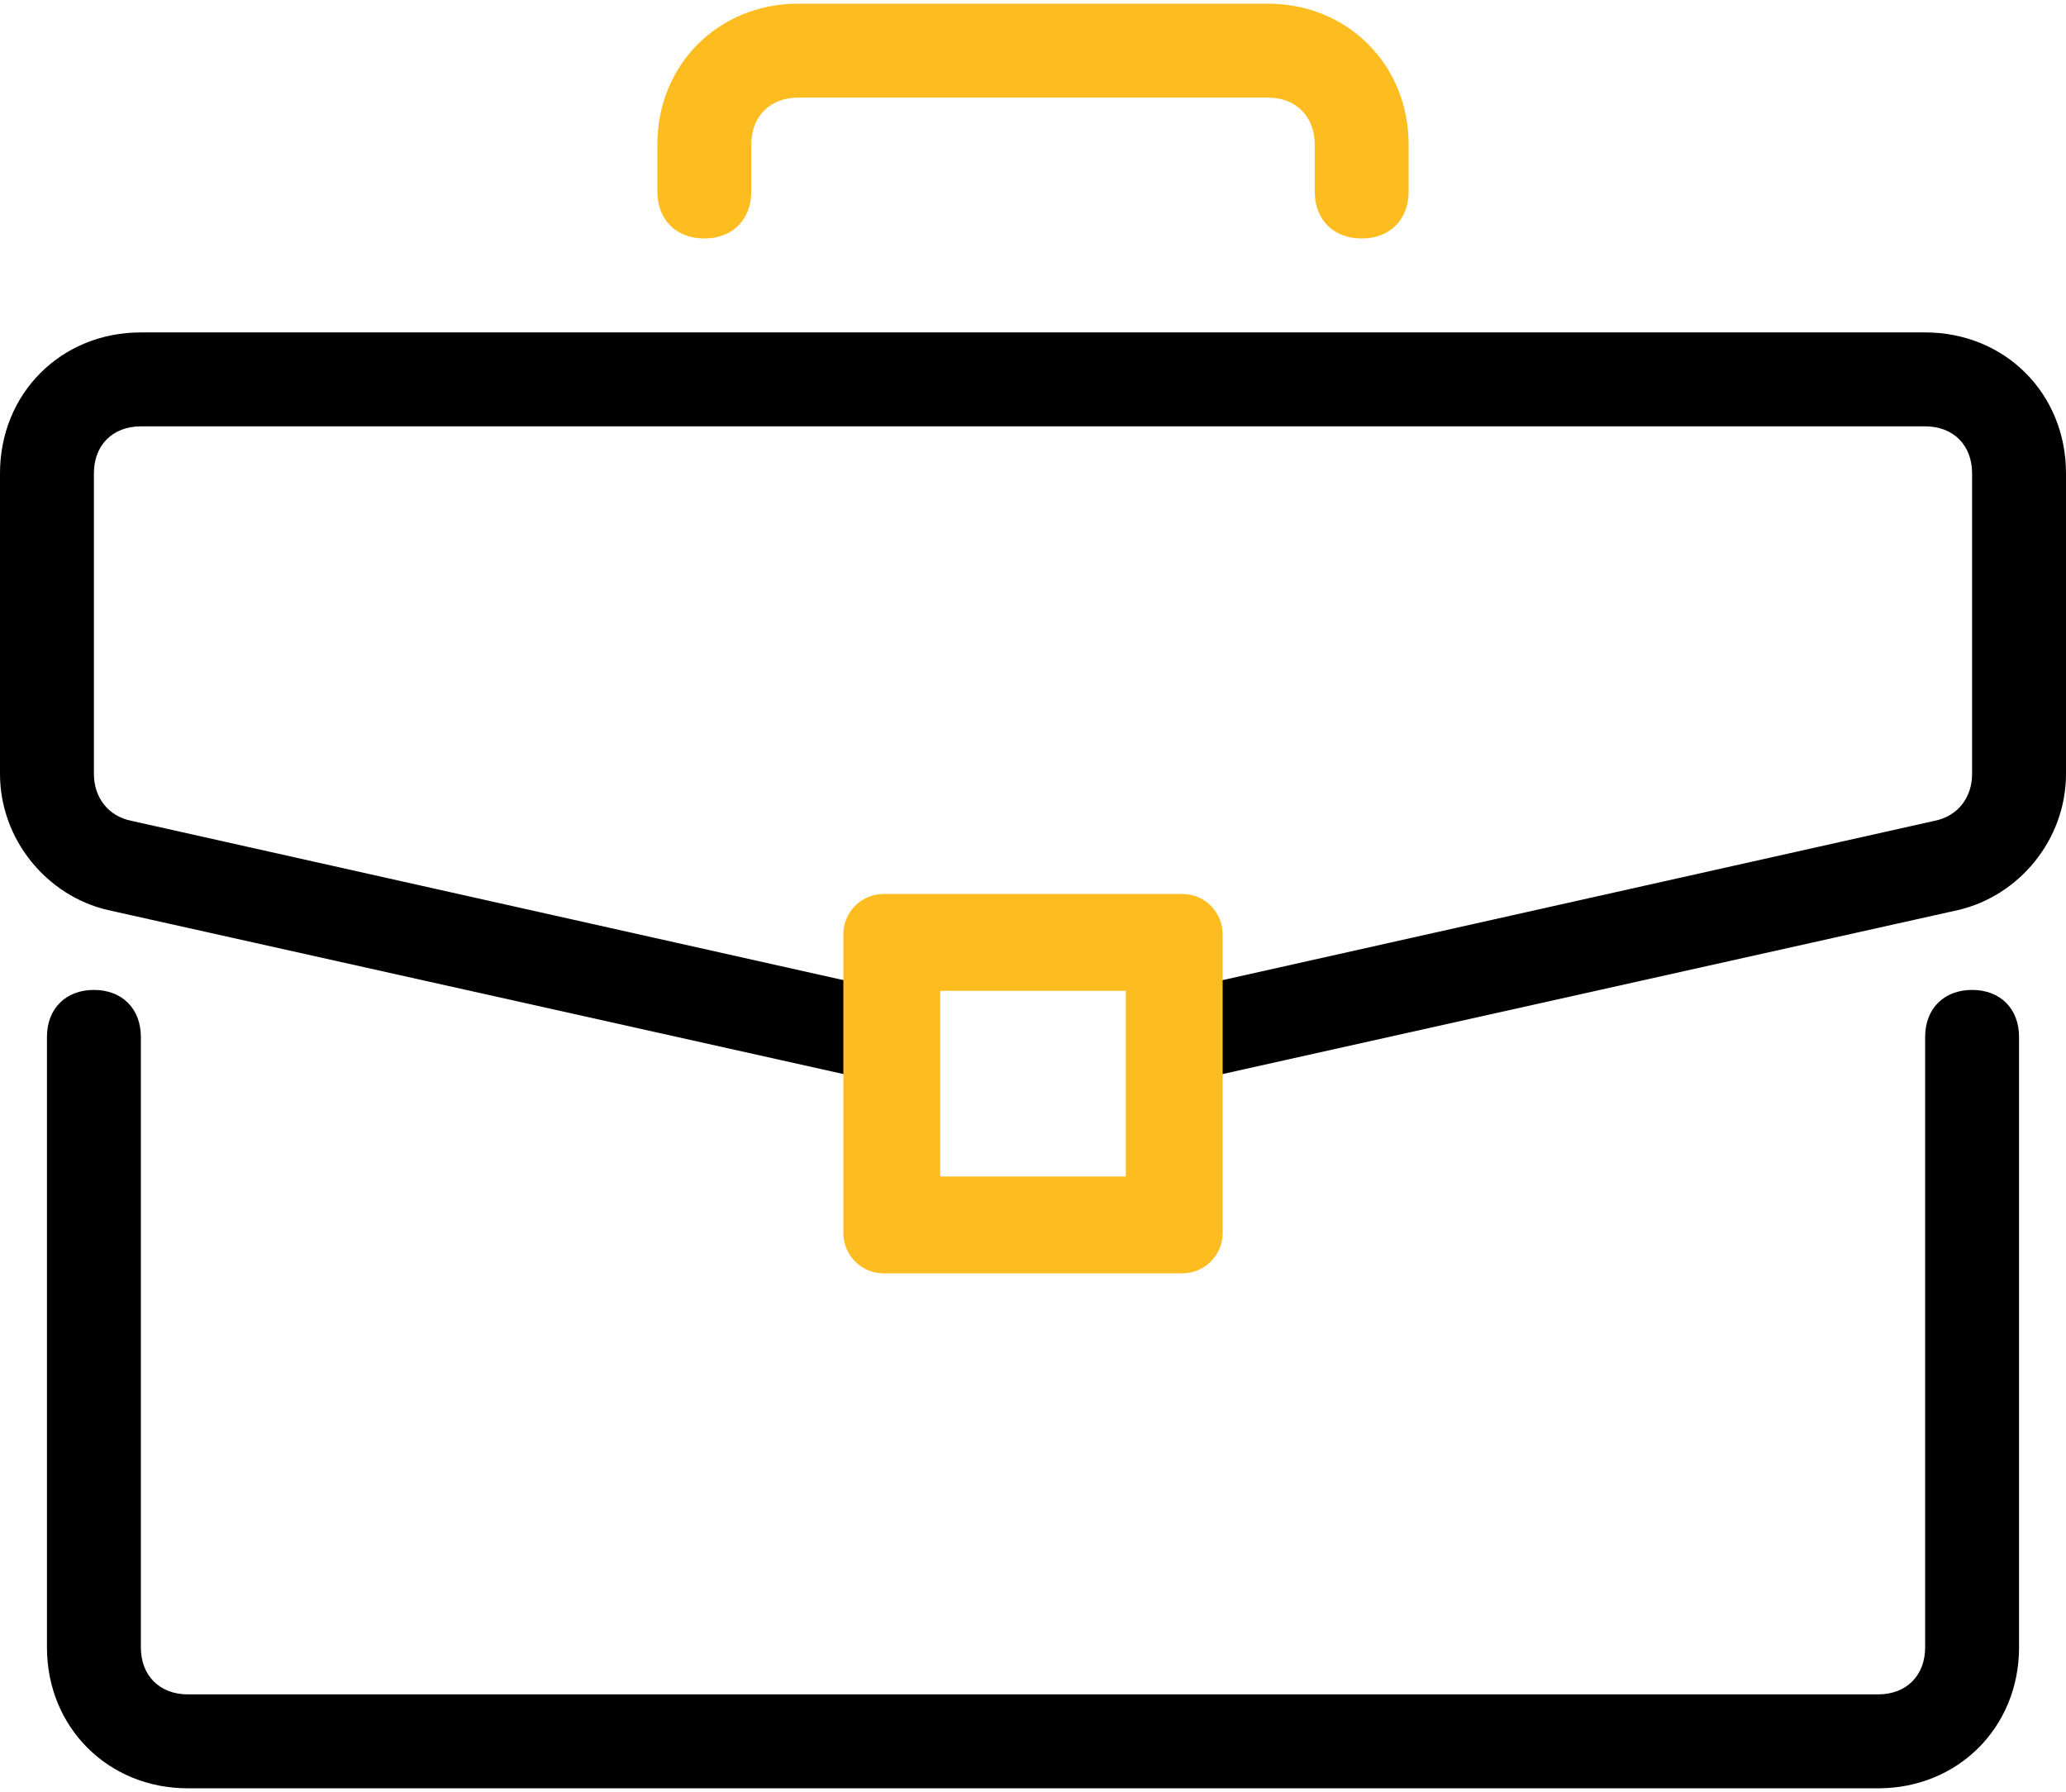 <svg width="512" height="444" viewBox="0 0 512 444" fill="none" xmlns="http://www.w3.org/2000/svg">
<path d="M488.727 245.273C481.745 245.273 477.091 249.928 477.091 256.909V408.182C477.091 415.164 472.436 419.818 465.455 419.818H46.545C39.563 419.818 34.909 415.163 34.909 408.182V256.909C34.909 249.927 30.254 245.273 23.273 245.273C16.292 245.273 11.637 249.928 11.637 256.909V408.182C11.637 427.964 26.764 443.091 46.546 443.091H465.455C485.237 443.091 500.364 427.964 500.364 408.182V256.909C500.364 249.927 495.709 245.273 488.727 245.273Z" fill="black"/>
<path d="M477.091 82.363H34.909C15.127 82.363 0 97.49 0 117.272V191.745C0 208.035 11.636 221.999 26.764 225.49L209.455 266.217V303.453C209.455 310.435 214.11 315.089 221.091 315.089H290.909C297.891 315.089 302.545 310.434 302.545 303.453V266.217L485.236 225.49C500.364 221.999 512 208.035 512 191.744V117.271C512 97.49 496.873 82.363 477.091 82.363ZM279.273 291.817H232.728V245.272H279.273V291.817ZM488.727 191.744C488.727 197.562 485.236 202.217 479.418 203.38L302.545 242.944V233.635C302.545 226.653 297.89 221.999 290.909 221.999H221.091C214.109 221.999 209.455 226.654 209.455 233.635V242.944L32.582 203.381C26.764 202.217 23.273 197.563 23.273 191.745V117.272C23.273 110.29 27.928 105.636 34.909 105.636H477.091C484.073 105.636 488.727 110.291 488.727 117.272V191.744V191.744Z" fill="black"/>
<path d="M314.182 0.908H197.818C178.036 0.908 162.909 16.035 162.909 35.817V47.453C162.909 54.435 167.564 59.089 174.545 59.089C181.526 59.089 186.181 54.434 186.181 47.453V35.817C186.181 28.835 190.836 24.181 197.817 24.181H314.181C321.163 24.181 325.817 28.836 325.817 35.817V47.453C325.817 54.435 330.472 59.089 337.453 59.089C344.435 59.089 349.089 54.434 349.089 47.453V35.817C349.091 16.035 333.964 0.908 314.182 0.908Z" fill="#FDBC1F"/>
<path fill-rule="evenodd" clip-rule="evenodd" d="M233 245.5V291.5H279V245.5H233ZM219 221.5C213.477 221.5 209 225.977 209 231.5V305.5C209 311.023 213.477 315.5 219 315.5H293C298.523 315.5 303 311.023 303 305.5V231.5C303 225.977 298.523 221.5 293 221.5H219Z" fill="#FDBC1F"/>
</svg>
